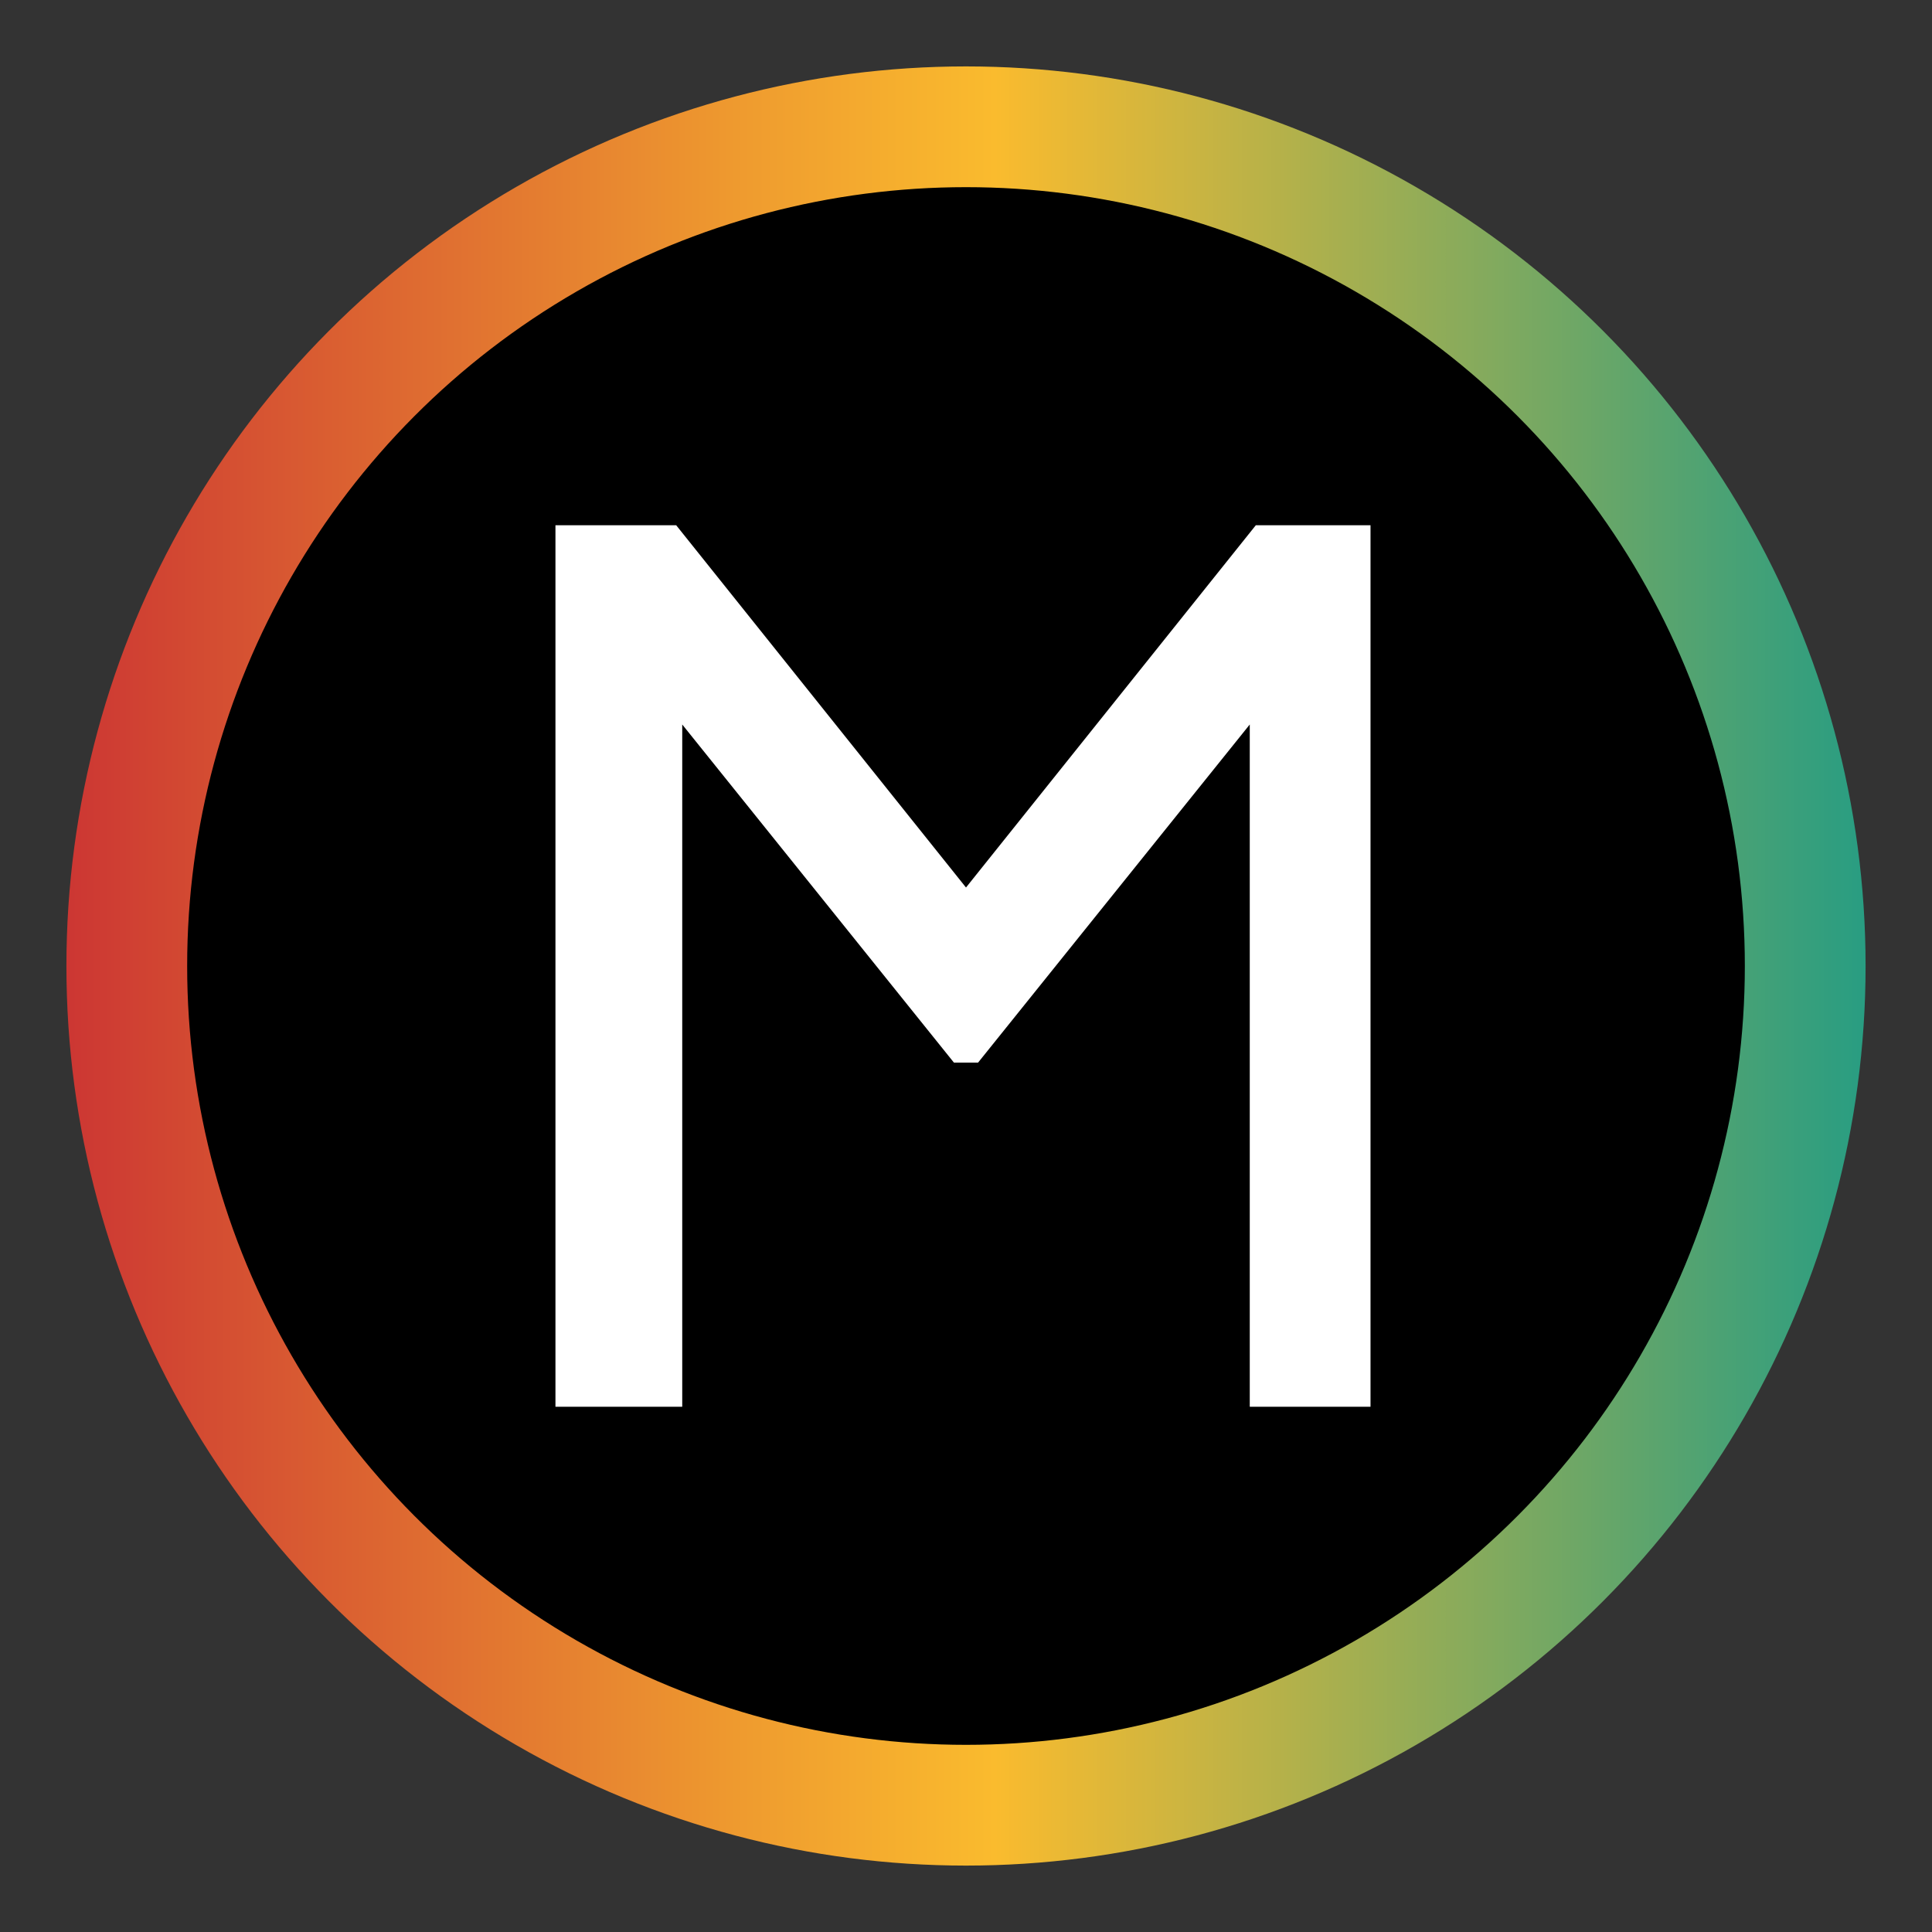 <?xml version="1.0" encoding="utf-8"?>
<!-- Generator: Adobe Illustrator 25.3.1, SVG Export Plug-In . SVG Version: 6.00 Build 0)  -->
<svg version="1.1" id="Layer_1" xmlns="http://www.w3.org/2000/svg" xmlns:xlink="http://www.w3.org/1999/xlink" x="0px" y="0px"
	 viewBox="0 0 32 32" style="enable-background:new 0 0 32 32;" xml:space="preserve">
<rect x="0" y="0" width="32" height="32" fill="#333333" stroke="none"/>
<style type="text/css">
	.st0{fill:url(#SVGID_1_);}
	.st1{fill:#FFFFFF;}
	.st2{fill:url(#SVGID_2_);}
	.st3{fill:url(#SVGID_3_);}
	.st4{fill:url(#SVGID_4_);}
	.st5{fill:url(#SVGID_5_);}
	.st6{stroke:url(#SVGID_6_);stroke-width:2;stroke-miterlimit:10;}
</style>
<g>
	<path d="M399.9-157.2H91.1c-26.7,0-48.4-21.7-48.4-48.4v0c0-26.7,21.7-48.4,48.4-48.4h308.8c26.7,0,48.4,21.7,48.4,48.4v0
		C448.3-178.8,426.6-157.2,399.9-157.2z"/>
	<linearGradient id="SVGID_1_" gradientUnits="userSpaceOnUse" x1="44.762" y1="-205.556" x2="447.741" y2="-205.556">
		<stop  offset="0" style="stop-color:#CC3633"/>
		<stop  offset="8.243467e-02" style="stop-color:#D44D32"/>
		<stop  offset="0.38" style="stop-color:#EF9C2F"/>
		<stop  offset="0.516" style="stop-color:#FABB2E"/>
		<stop  offset="1" style="stop-color:#289D82"/>
	</linearGradient>
	<path class="st0" d="M399.9-154.7H91.1c-28.1,0-50.9-22.8-50.9-50.9c0-28.1,22.8-50.9,50.9-50.9h308.8c28.1,0,50.9,22.8,50.9,50.9
		C450.8-177.5,428-154.7,399.9-154.7z M91.1-251.5c-25.3,0-45.9,20.6-45.9,45.9s20.6,45.9,45.9,45.9h308.8
		c25.3,0,45.9-20.6,45.9-45.9s-20.6-45.9-45.9-45.9H91.1z"/>
	<g>
		<g>
			<g>
				<polygon class="st1" points="115.9,-205.9 90,-198.9 90,-207 115.9,-214 				"/>
				<polygon class="st1" points="99.6,-200.5 92.1,-198.6 99.6,-196.5 				"/>
				<g>
					<linearGradient id="SVGID_2_" gradientUnits="userSpaceOnUse" x1="103.62" y1="-228.775" x2="101.931" y2="-206.191">
						<stop  offset="0" style="stop-color:#BB9852"/>
						<stop  offset="0.564" style="stop-color:#EEBE47"/>
						<stop  offset="1" style="stop-color:#ECD373"/>
					</linearGradient>
					<polygon class="st2" points="115.9,-219.6 90,-212.7 90,-220.8 115.9,-227.7 					"/>
					<linearGradient id="SVGID_3_" gradientUnits="userSpaceOnUse" x1="97.21" y1="-229.254" x2="95.521" y2="-206.67">
						<stop  offset="0" style="stop-color:#BB9852"/>
						<stop  offset="0.564" style="stop-color:#EEBE47"/>
						<stop  offset="1" style="stop-color:#ECD373"/>
					</linearGradient>
					<polygon class="st3" points="99.6,-214.3 92.1,-212.3 99.6,-210.2 					"/>
				</g>
				<g>
					<linearGradient id="SVGID_4_" gradientUnits="userSpaceOnUse" x1="102.979" y1="-207.919" x2="102.979" y2="-181.322">
						<stop  offset="0" style="stop-color:#BB9852"/>
						<stop  offset="0.564" style="stop-color:#EEBE47"/>
						<stop  offset="1" style="stop-color:#ECD373"/>
					</linearGradient>
					<polygon class="st4" points="115.9,-192.1 90,-185.2 90,-193.3 115.9,-200.2 					"/>
					<linearGradient id="SVGID_5_" gradientUnits="userSpaceOnUse" x1="95.866" y1="-207.919" x2="95.866" y2="-181.322">
						<stop  offset="0" style="stop-color:#BB9852"/>
						<stop  offset="0.564" style="stop-color:#EEBE47"/>
						<stop  offset="1" style="stop-color:#ECD373"/>
					</linearGradient>
					<polygon class="st5" points="99.6,-186.8 92.1,-184.8 99.6,-182.7 					"/>
				</g>
			</g>
		</g>
		<g>
			<path class="st1" d="M156.1-215.7c-3.6-2.1-7.7-3.4-11.8-3.4c-8.3,0-13.5,6.1-13.5,13c0,6.4,4.5,12.9,13.6,12.9
				c4.3,0,8.5-1.5,12.1-3.8v5.4c-4,2.2-8.1,3-12.4,3c-12.7,0-18.4-9.5-18.4-17.5c0-9.4,7.7-17.6,18.5-17.6c5.3,0,9.8,1.9,12,2.8
				V-215.7z"/>
			<path class="st1" d="M177.4-193.5h15.4v4.5h-20.4v-34.2h5V-193.5z"/>
			<path class="st1" d="M239-189.1H234v-26.6l-10.5,13.2h-0.9L212-215.7v26.6H207v-34.2h4.6l11.4,14l11.3-14h4.6V-189.1z"/>
			<path class="st1" d="M291.6-206.2c0,9.8-7.5,17.6-18.7,17.6c-10.7,0-18.1-7.9-18.1-17.5c0-9.1,6.6-17.7,18.3-17.7
				C284.6-223.7,291.6-215.4,291.6-206.2z M259.9-206.1c0,7.8,6.1,12.9,13.3,12.9c3.7,0,7.6-1.5,10-4.1c2.2-2.4,3.4-6.1,3.4-9
				c0-5.7-4.3-12.8-13.2-12.8C263.8-219.1,259.9-211.8,259.9-206.1z"/>
			<path class="st1" d="M317.8-188.9h-1.1l-14.8-34.4h4.9l10.3,24l10.2-24h4.9L317.8-188.9z"/>
			<path class="st1" d="M351-189.1h-4.9v-34.2h4.9V-189.1z"/>
			<path class="st1" d="M388-218.9h-14.5v10.4h14v4.4h-14v10.6h15v4.4h-19.9v-34.2H388V-218.9z"/>
		</g>
	</g>
</g>
<g>
	<linearGradient id="SVGID_6_" gradientUnits="userSpaceOnUse" x1="1.073" y1="16" x2="30.927" y2="16">
		<stop  offset="0" style="stop-color:#CC3633"/>
		<stop  offset="8.243467e-02" style="stop-color:#D44D32"/>
		<stop  offset="0.38" style="stop-color:#EF9C2F"/>
		<stop  offset="0.516" style="stop-color:#FABB2E"/>
		<stop  offset="1" style="stop-color:#289D82"/>
	</linearGradient>
	<circle class="st6" cx="16" cy="16" r="13.9"/>
	<path class="st1" d="M22.8,23.3h-2.1V12l-4.5,5.6h-0.4L11.3,12v11.3H9.2V8.7h2l4.8,6l4.8-6h1.9V23.3z"/>
</g>
</svg>
